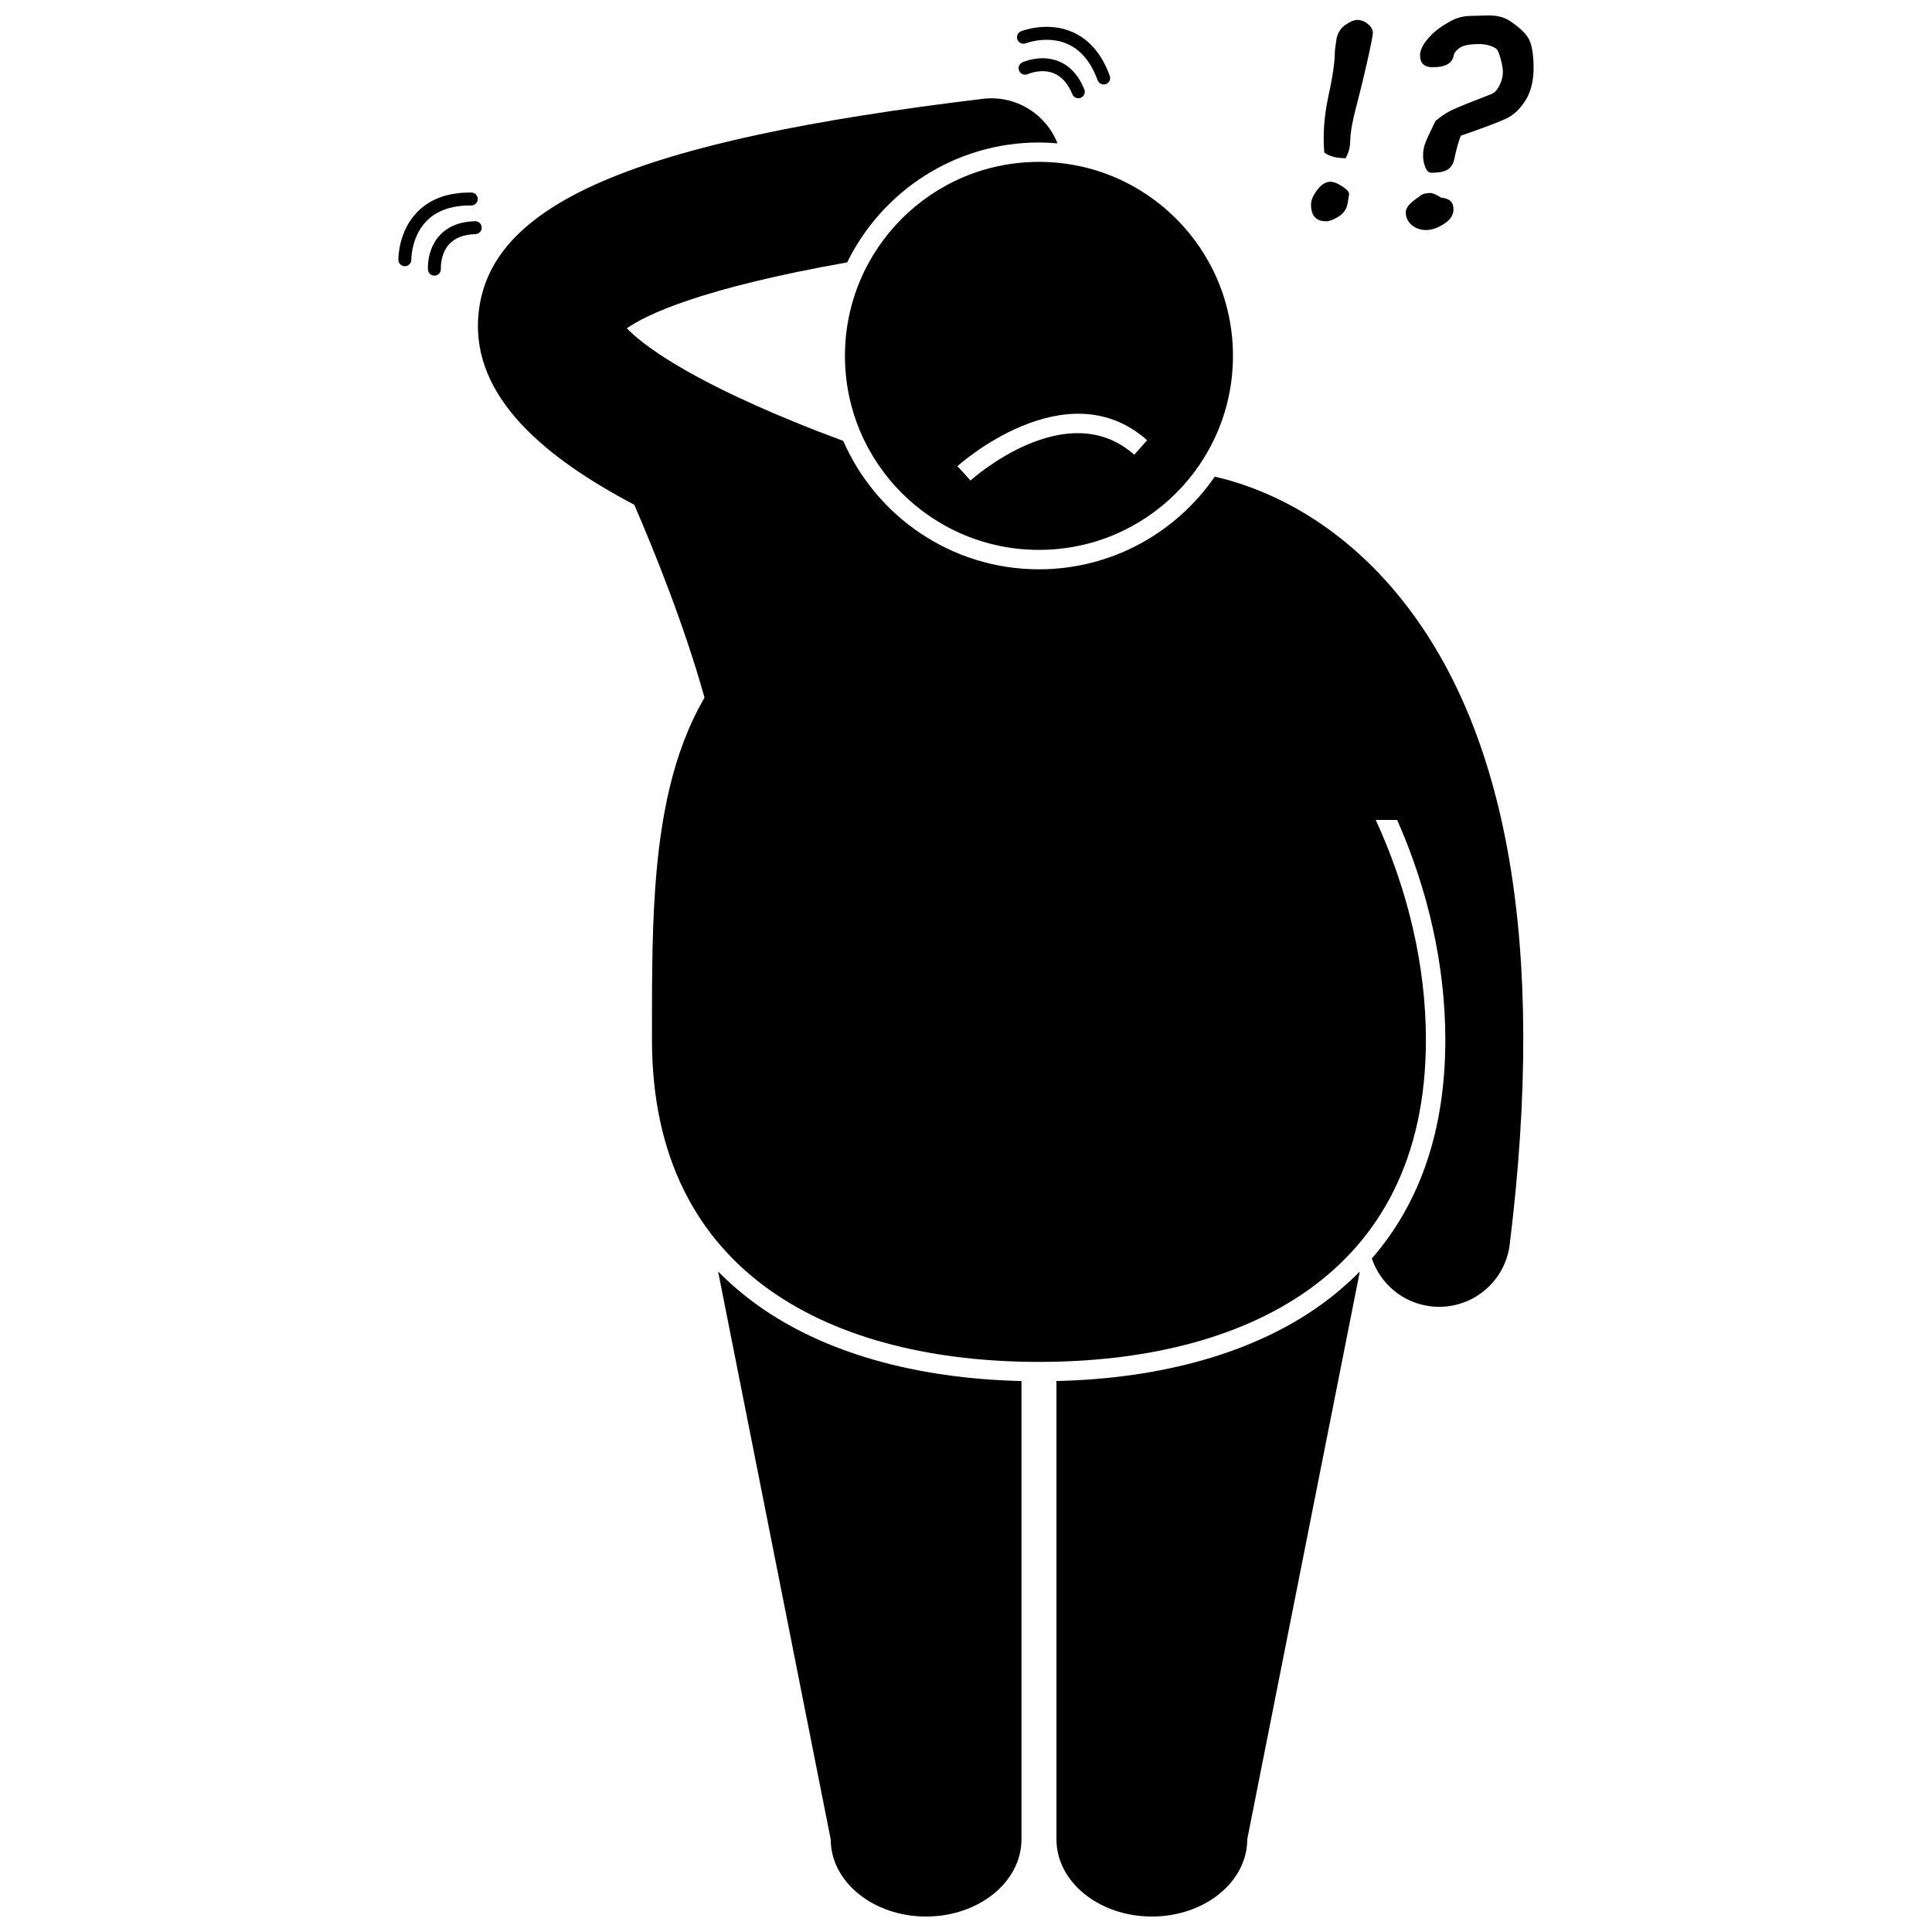 <?xml version="1.0" encoding="UTF-8"?>
<!-- Uploaded to: ICON Repo, www.svgrepo.com, Generator: ICON Repo Mixer Tools -->
<svg width="800px" height="800px" version="1.1" viewBox="144 144 512 512" xmlns="http://www.w3.org/2000/svg">
 <defs>
  <clipPath id="c">
   <path d="m334 480h81v171.9h-81z"/>
  </clipPath>
  <clipPath id="b">
   <path d="m423 480h82v171.9h-82z"/>
  </clipPath>
  <clipPath id="a">
   <path d="m520 148.09h31v41.906h-31z"/>
  </clipPath>
 </defs>
 <path d="m312.09 277.77c5.121 11.824 13.242 31.824 18.617 51.129-8.473 14.48-11.793 32.082-13.094 50.84-0.895 12.941-0.832 26.43-0.832 39.824 0 62.988 48.969 85.355 102.55 85.355 53.582 0 102.55-22.367 102.55-85.355 0-19.918-4.906-40.047-13.297-58.266h5.676c8.266 18.68 12.766 38.766 12.766 58.266 0 23.688-6.555 43.09-19.477 57.953 2.254 6.633 8.109 11.746 15.527 12.664 0.785 0.098 1.562 0.145 2.332 0.145 9.383 0 17.508-6.996 18.684-16.543 9.719-78.695-0.297-136.67-29.762-172.32-17.785-21.52-37.73-28.73-48.406-31.141-10.207 14.812-27.281 24.551-46.594 24.551-23.176 0-43.133-14.02-51.855-34.02-4.227-1.566-8.645-3.277-13.117-5.106-29.281-11.977-40.309-20.684-44.25-24.738 5.051-3.547 19.375-10.555 58.402-17.48 9.203-18.793 28.523-31.766 50.82-31.766 1.66 0 3.297 0.086 4.918 0.227-3.07-7.785-11.09-12.848-19.77-11.801-92.605 11.148-131.35 27.828-133.72 57.574-1.742 21.766 18.219 37.809 41.332 50.008z"/>
 <g clip-path="url(#c)">
  <path d="m334.3 480.95 29.844 150.49c0 11.301 11.316 20.461 25.273 20.461 13.961 0 25.285-9.16 25.285-20.461v-121.45c-28.219-0.676-52.254-7.527-69.715-19.941-3.91-2.781-7.461-5.82-10.688-9.098z"/>
 </g>
 <g clip-path="url(#b)">
  <path d="m423.97 509.99v121.45c0 11.301 11.32 20.461 25.281 20.461 13.957 0 25.281-9.16 25.281-20.461l29.84-150.49c-3.227 3.273-6.777 6.316-10.688 9.098-17.465 12.414-41.496 19.266-69.715 19.941z"/>
 </g>
 <path d="m367.92 238.31c0 28.395 23.02 51.414 51.414 51.414 28.391 0 51.414-23.02 51.414-51.414 0-28.391-23.02-51.41-51.414-51.41-28.395-0.004-51.414 23.016-51.414 51.41zm80.078 22.352-3.406 3.848c-18.051-15.988-43.152 6.598-43.402 6.824l-3.469-3.793c0.285-0.254 28.805-25.898 50.277-6.879z"/>
 <path d="m495.43 202.64c0.895 0 2.023-0.43 3.379-1.289 1.355-0.859 2.144-2.09 2.363-3.691l0.363-2.254c0-0.559-0.617-1.234-1.855-2.035-1.234-0.801-2.266-1.199-3.09-1.199-1.258 0-2.434 0.727-3.523 2.18-1.09 1.453-1.637 2.738-1.637 3.852 0 2.957 1.332 4.438 4 4.438z"/>
 <path d="m500.59 185.92c0.773-1.309 1.188-2.824 1.234-4.543 0.047-2.277 0.582-5.32 1.598-9.125 0.969-3.66 1.945-7.664 2.926-12.012 0.98-4.348 1.473-6.863 1.473-7.543 0-0.848-0.441-1.629-1.328-2.344-0.883-0.715-1.812-1.07-2.781-1.07-0.895 0-1.984 0.461-3.273 1.383-1.285 0.922-2.055 2.262-2.309 4.016-0.254 1.758-0.383 2.769-0.383 3.035 0 2.691-0.594 6.738-1.781 12.141-1.066 4.992-1.406 9.852-1.02 14.578 1.344 0.988 3.223 1.484 5.644 1.484z"/>
 <g clip-path="url(#a)">
  <path d="m523.67 161.82c3.418 0 5.285-1.078 5.598-3.234 0.121-0.629 0.648-1.273 1.582-1.926 0.934-0.656 2.707-0.98 5.324-0.98 0.895 0 1.793 0.145 2.691 0.438 0.895 0.293 1.5 0.613 1.816 0.965 0.312 0.352 0.66 1.23 1.035 2.637s0.562 2.519 0.562 3.344c0 1.164-0.293 2.34-0.871 3.523-0.582 1.188-1.297 1.961-2.144 2.328l-4.906 1.926c-3.102 1.211-5.203 2.109-6.305 2.691-1.105 0.582-2.32 1.43-3.652 2.543-1.477 3.004-2.394 4.996-2.742 5.981-0.352 0.98-0.527 2.043-0.527 3.18 0 1.066 0.195 2.09 0.582 3.07 0.387 0.98 0.922 1.473 1.598 1.473 2.082 0 3.562-0.305 4.434-0.91s1.43-1.539 1.672-2.797c0.484-2.375 1.055-4.41 1.707-6.109 6.082-2.109 10.094-3.617 12.031-4.527 1.938-0.91 3.637-2.508 5.09-4.797 1.453-2.289 2.18-5.242 2.18-8.852v-0.039c-0.047-3.273-0.434-5.672-1.164-7.199-0.727-1.527-2.41-3.176-5.051-4.945-1.598-1.113-3.758-1.609-6.473-1.492-1.406 0.047-2.812 0.086-4.215 0.109-2.012 0.047-3.926 0.629-5.746 1.746h0.035c-2.156 1.164-3.945 2.574-5.363 4.234-1.418 1.66-2.125 3.133-2.125 4.418 0 2.137 1.113 3.203 3.348 3.203z"/>
 </g>
 <path d="m521.96 204.96c1.453 0 3.023-0.539 4.707-1.617 1.684-1.078 2.527-2.367 2.527-3.871 0-1.914-1.105-2.945-3.309-3.09-1.188-0.824-2.168-1.234-2.945-1.234-1.117 0-1.988 0.254-2.617 0.762-0.219 0.195-0.508 0.414-0.871 0.656-1.941 1.332-2.91 2.559-2.91 3.672 0 1.355 0.52 2.484 1.562 3.383 1.043 0.891 2.328 1.34 3.856 1.34z"/>
 <path d="m424.45 160.2c-4.703-1.852-9.32 0.234-9.512 0.324-0.859 0.395-1.234 1.414-0.84 2.273 0.398 0.859 1.414 1.238 2.273 0.84 0.035-0.016 3.523-1.551 6.82-0.246 2.141 0.84 3.82 2.723 4.992 5.582 0.273 0.664 0.91 1.066 1.586 1.066 0.219 0 0.438-0.043 0.648-0.129 0.879-0.359 1.297-1.359 0.938-2.234-1.535-3.766-3.859-6.277-6.906-7.477z"/>
 <path d="m415.86 155.47c0.055-0.023 5.75-2.199 11.109 0.215 3.508 1.582 6.172 4.805 7.914 9.578 0.254 0.695 0.91 1.125 1.609 1.125 0.195 0 0.391-0.035 0.586-0.105 0.891-0.324 1.348-1.309 1.023-2.199-2.078-5.691-5.367-9.57-9.766-11.543-6.695-2.996-13.457-0.371-13.742-0.258-0.879 0.348-1.305 1.344-0.957 2.223 0.352 0.879 1.352 1.309 2.223 0.965z"/>
 <path d="m260.46 206.44c-3.391 3.746-3.066 8.805-3.047 9.02 0.066 0.902 0.816 1.59 1.707 1.59 0.043 0 0.082 0 0.125-0.004 0.945-0.07 1.652-0.891 1.586-1.832 0-0.039-0.203-3.84 2.176-6.469 1.543-1.707 3.894-2.617 6.988-2.703 0.945-0.027 1.691-0.816 1.664-1.762-0.027-0.945-0.84-1.703-1.762-1.664-4.066 0.109-7.242 1.398-9.438 3.824z"/>
 <path d="m251.29 214.55h0.027c0.945-0.016 1.695-0.797 1.684-1.742 0-0.062-0.035-6.152 4.117-10.32 2.668-2.676 6.531-4.035 11.48-4.035h0.293c0.938 0 1.703-0.754 1.715-1.695 0.012-0.945-0.75-1.719-1.695-1.73-6.141-0.074-10.852 1.648-14.246 5.07-5.172 5.219-5.098 12.465-5.09 12.773 0.02 0.934 0.781 1.68 1.715 1.68z"/>
</svg>